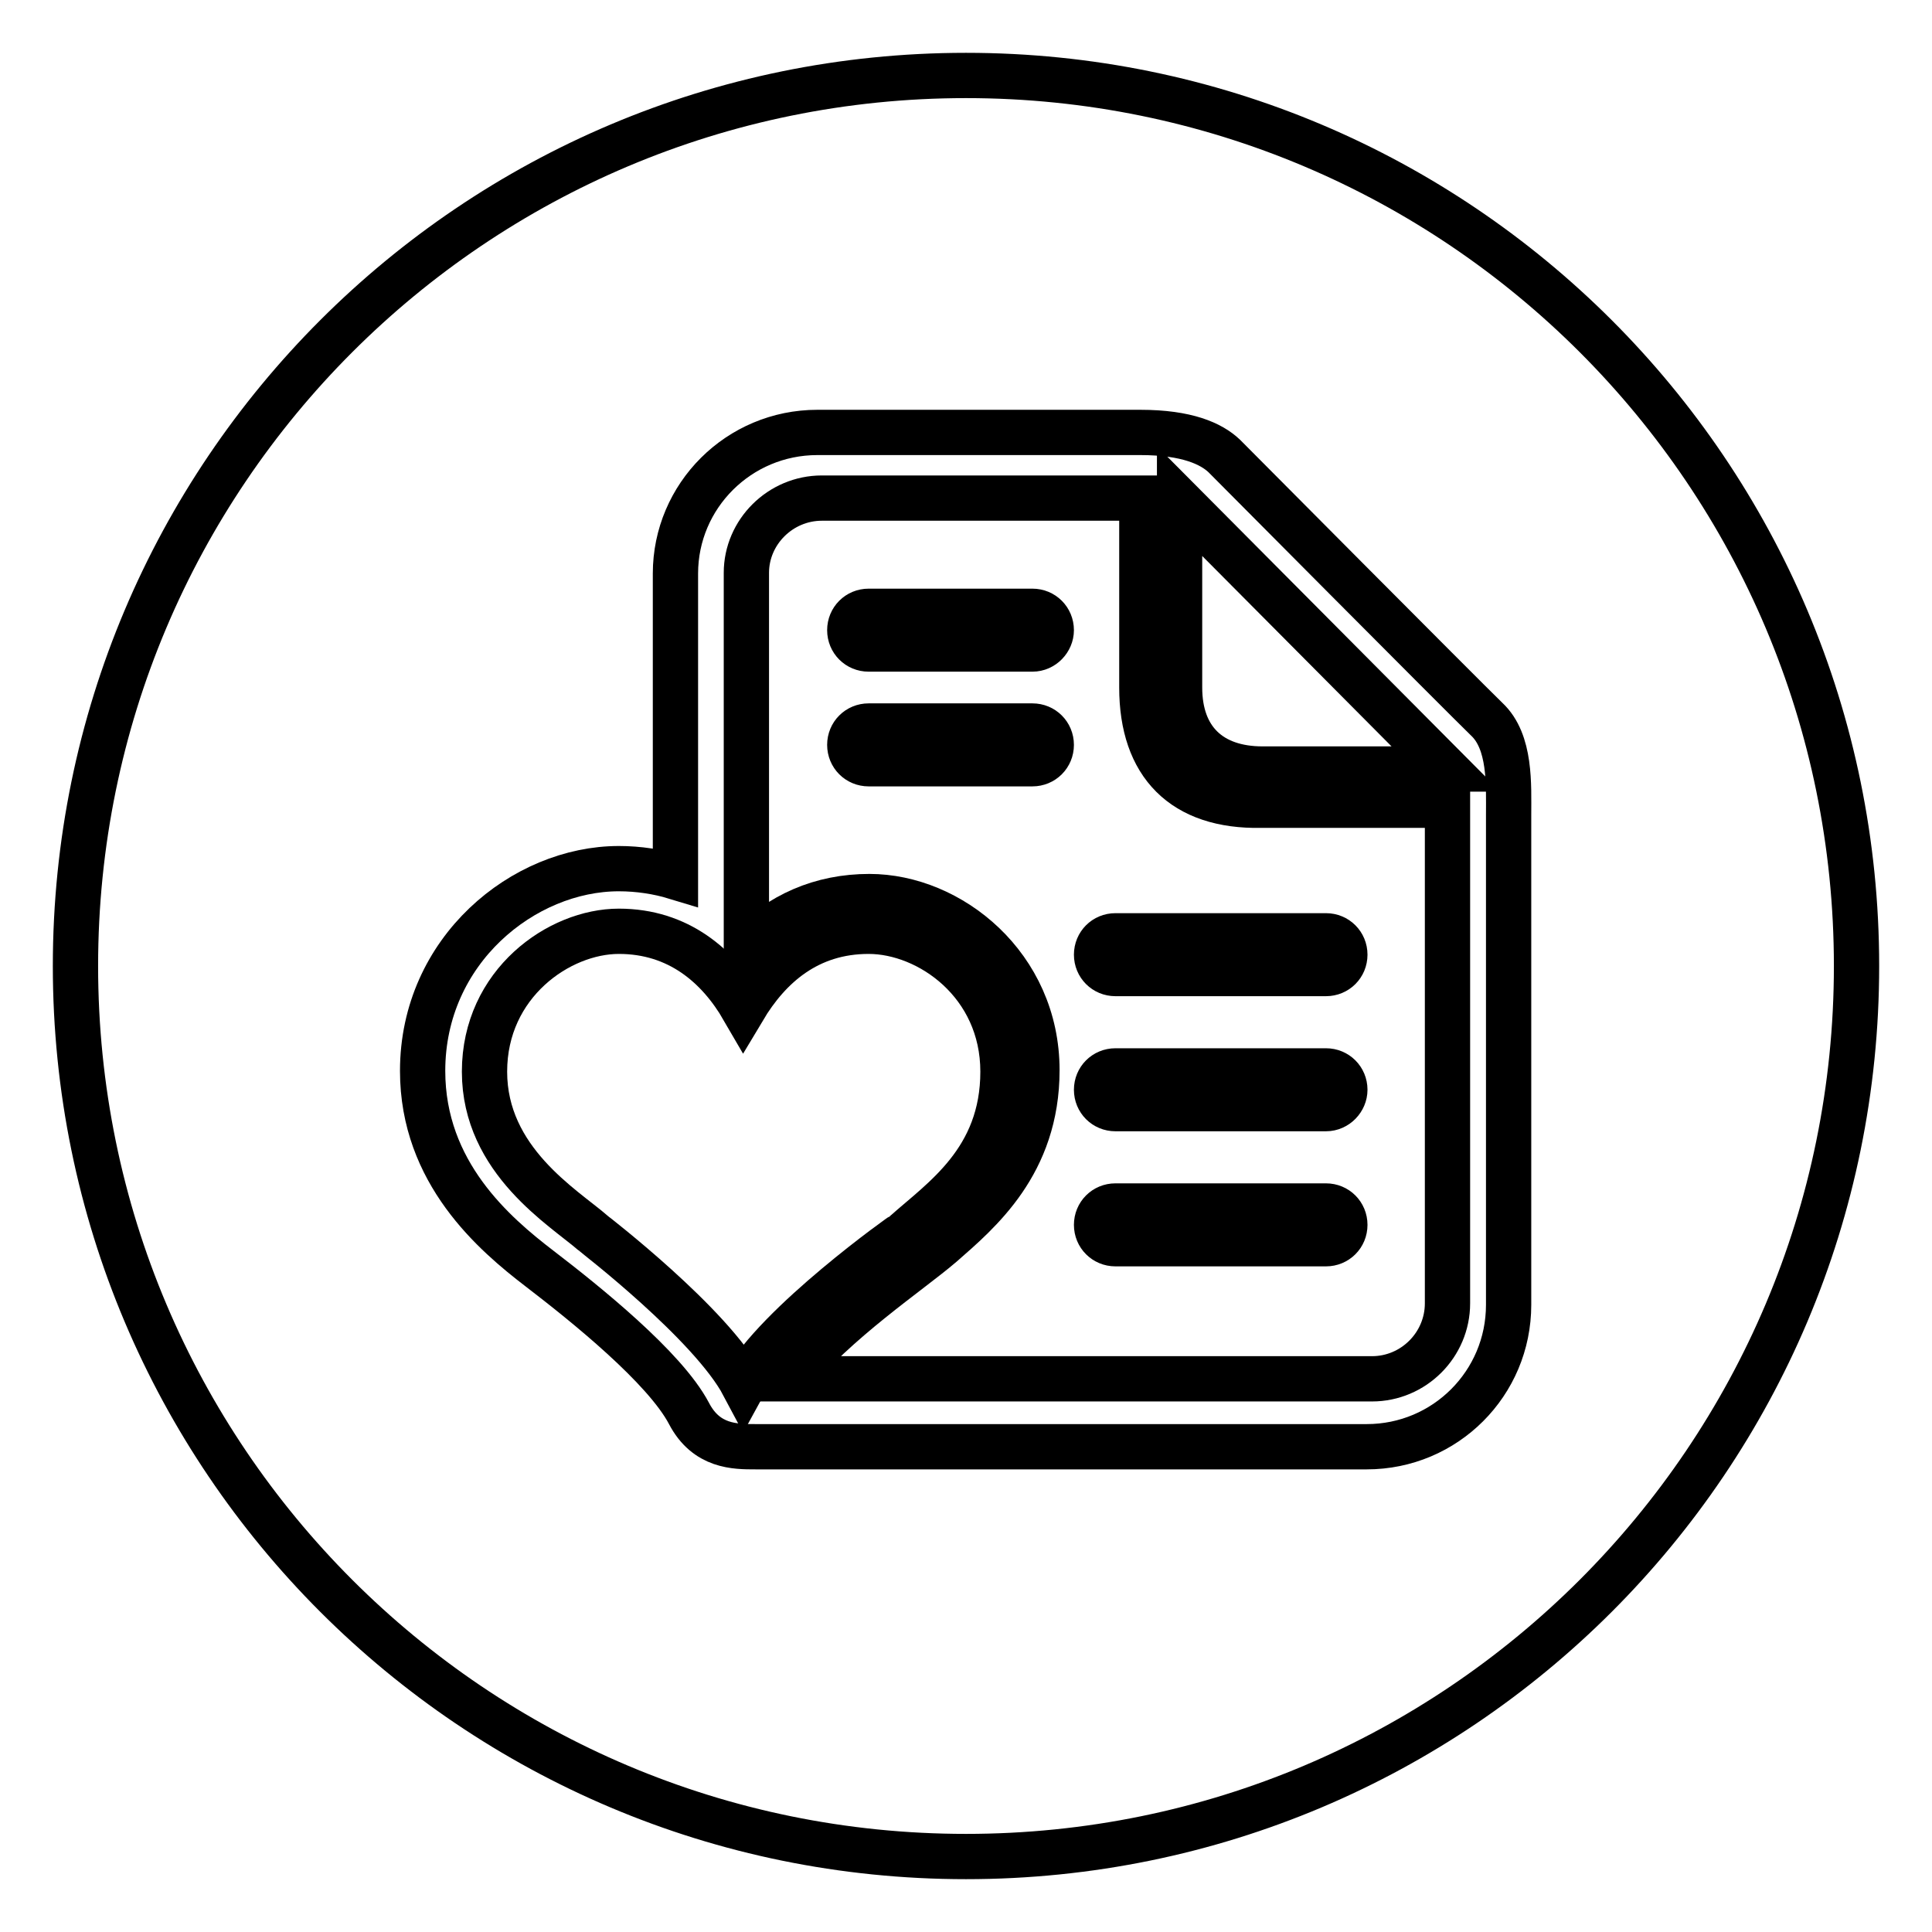 <?xml version="1.0" encoding="utf-8"?>
<!-- Svg Vector Icons : http://www.onlinewebfonts.com/icon -->
<!DOCTYPE svg PUBLIC "-//W3C//DTD SVG 1.1//EN" "http://www.w3.org/Graphics/SVG/1.1/DTD/svg11.dtd">
<svg version="1.1" xmlns="http://www.w3.org/2000/svg" xmlns:xlink="http://www.w3.org/1999/xlink" x="0px" y="0px" viewBox="0 0 256 256" enable-background="new 0 0 256 256" xml:space="preserve">
<g><g><path stroke-width="6" fill-opacity="0" stroke="#000000"  d="M128,10C62.8,10,10,62.8,10,128c0,65.2,52.8,118,118,118c65.2,0,118-52.8,118-118C246,62.8,193.2,10,128,10z M199.9,108v64.9c0,10.4-8.4,18.8-18.8,18.8l-81,0c-2.7,0-6.5,0-8.8-4.4c-3.2-6.1-13.8-14.6-19.8-19.2c-6-4.6-15.5-12.7-15.5-26.2c0-16,13.4-26.8,26-26.8c2.6,0,5.2,0.4,7.5,1.1V76c0-10.3,8.4-18.7,18.8-18.7h42.8c6.2,0,9.4,1.5,11.1,3.1c0,0,31.7,31.9,34.8,34.9C200.2,98.3,199.9,104,199.9,108z"/><path stroke-width="6" fill-opacity="0" stroke="#000000"  d="M167.3,101.9h24.3l-35.3-35.5v24.7C156.3,98,160.4,101.9,167.3,101.9z"/><path stroke-width="6" fill-opacity="0" stroke="#000000"  d="M119.9,163.4c4.9-4.4,13-9.6,13-21.4c0-11.7-9.8-18.6-17.8-18.6c-8,0-13.2,4.6-16.6,10.3c-3.3-5.7-8.6-10.3-16.5-10.3s-17.8,6.9-17.8,18.6c0,11.8,10.5,18,14.4,21.4c0.1,0.1,15.6,12,19.9,20.1C102.9,175.4,119.8,163.4,119.9,163.4z"/><path stroke-width="6" fill-opacity="0" stroke="#000000"  d="M151.3,91.1V66h-42.4c-5.5,0-10,4.5-10,9.9v49.9c4.4-4.6,9.9-7,16.3-7c10.7,0,22.2,9.2,22.2,23c0,12.4-7.7,18.8-12.6,23.1c-4.3,3.7-13.9,10-20.3,17.8c2,0,77.3,0,77.3,0c5.5,0,10-4.5,10-10v-66h-24.7C156.8,106.9,151.3,101.3,151.3,91.1z M136.8,101.2h-21.7c-1.4,0-2.5-1.1-2.5-2.5s1.1-2.5,2.5-2.5h21.7c1.4,0,2.5,1.1,2.5,2.5C139.3,100.1,138.2,101.2,136.8,101.2z M136.8,86h-21.7c-1.4,0-2.5-1.1-2.5-2.5s1.1-2.5,2.5-2.5h21.7c1.4,0,2.5,1.1,2.5,2.5C139.3,84.8,138.2,86,136.8,86z M175.7,164.8h-27.9c-1.4,0-2.5-1.1-2.5-2.5c0-1.4,1.1-2.5,2.5-2.5h27.9c1.4,0,2.5,1.1,2.5,2.5C178.2,163.7,177.1,164.8,175.7,164.8z M175.7,146.9h-27.9c-1.4,0-2.5-1.1-2.5-2.5s1.1-2.5,2.5-2.5h27.9c1.4,0,2.5,1.1,2.5,2.5C178.2,145.7,177.1,146.9,175.7,146.9z M178.2,126.5c0,1.4-1.1,2.5-2.5,2.5h-27.9c-1.4,0-2.5-1.1-2.5-2.5c0-1.4,1.1-2.5,2.5-2.5h27.9C177.1,124,178.2,125.1,178.2,126.5z"/></g></g>
</svg>